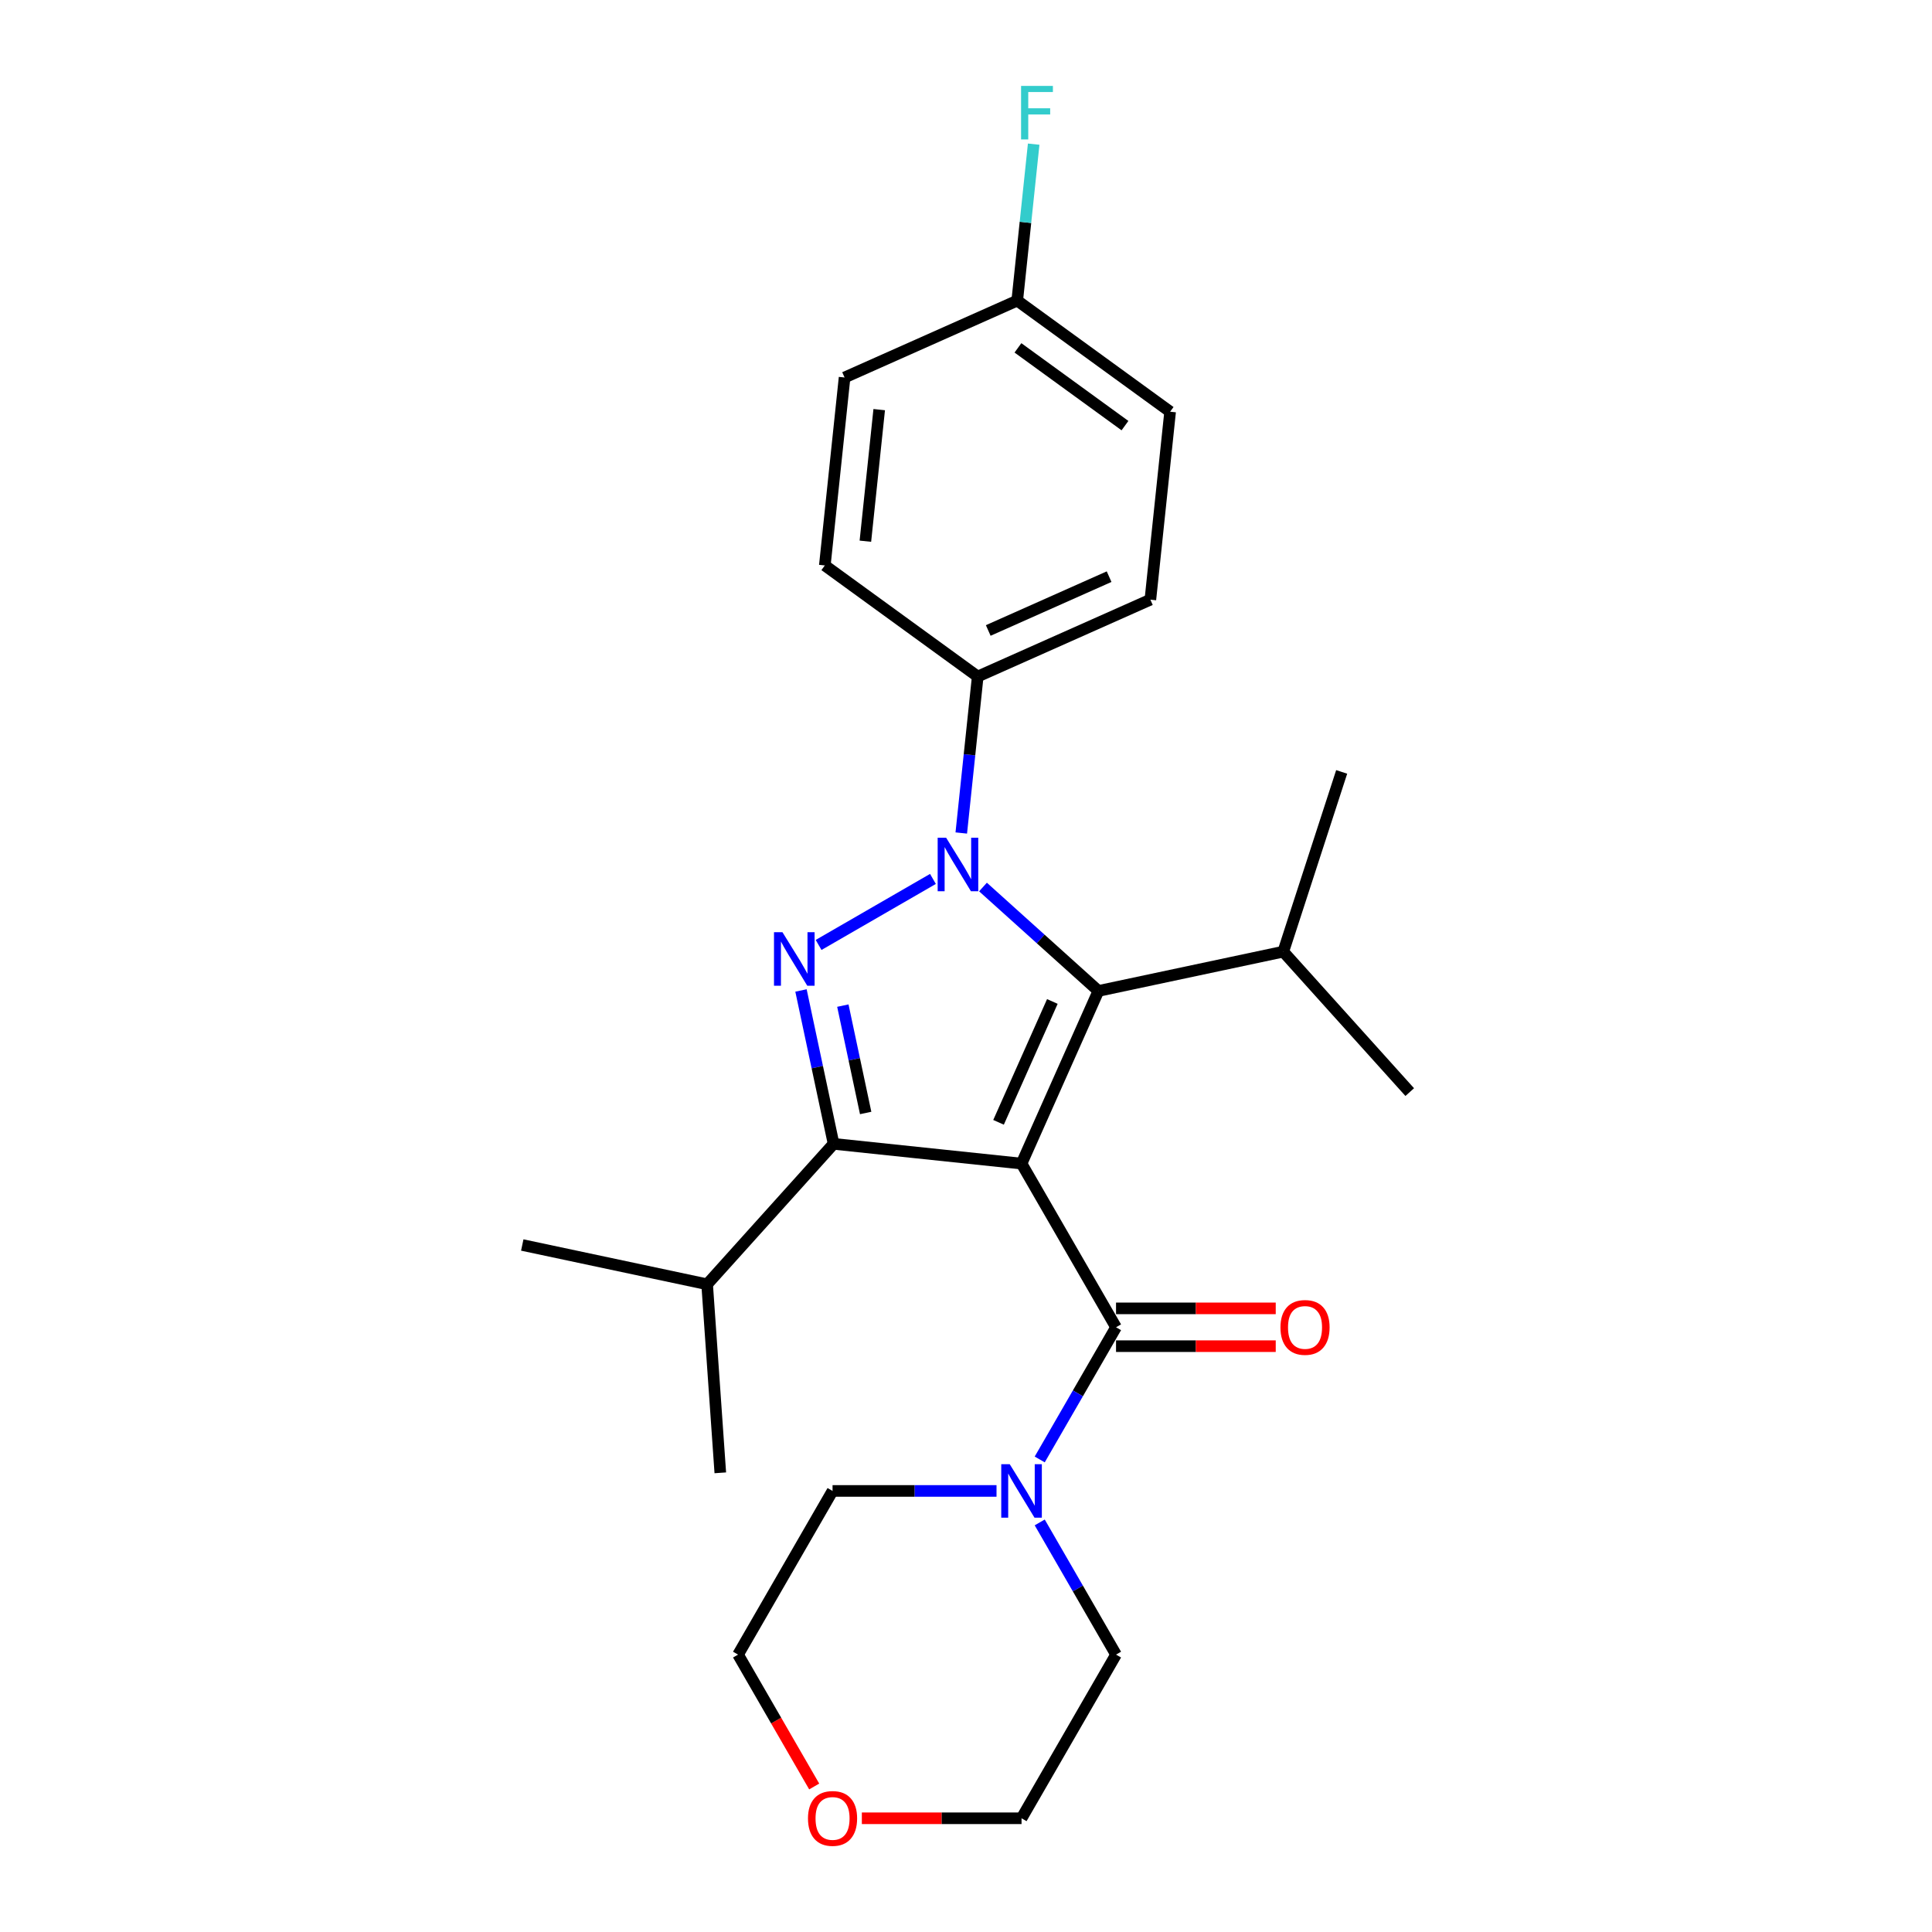 <?xml version='1.0' encoding='iso-8859-1'?>
<svg version='1.1' baseProfile='full'
              xmlns='http://www.w3.org/2000/svg'
                      xmlns:rdkit='http://www.rdkit.org/xml'
                      xmlns:xlink='http://www.w3.org/1999/xlink'
                  xml:space='preserve'
width='1000px' height='1000px' viewBox='0 0 1000 1000'>
<!-- END OF HEADER -->
<rect style='opacity:1.0;fill:#FFFFFF;stroke:none' width='1000' height='1000' x='0' y='0'> </rect>
<path class='bond-1' d='M 528.749,602.276 L 568.536,512.912' style='fill:none;fill-rule:evenodd;stroke:#000000;stroke-width:6px;stroke-linecap:butt;stroke-linejoin:miter;stroke-opacity:1' />
<path class='bond-1' d='M 516.844,580.914 L 544.695,518.359' style='fill:none;fill-rule:evenodd;stroke:#000000;stroke-width:6px;stroke-linecap:butt;stroke-linejoin:miter;stroke-opacity:1' />
<path class='bond-3' d='M 528.749,602.276 L 431.464,592.051' style='fill:none;fill-rule:evenodd;stroke:#000000;stroke-width:6px;stroke-linecap:butt;stroke-linejoin:miter;stroke-opacity:1' />
<path class='bond-4' d='M 528.749,602.276 L 577.659,686.992' style='fill:none;fill-rule:evenodd;stroke:#000000;stroke-width:6px;stroke-linecap:butt;stroke-linejoin:miter;stroke-opacity:1' />
<path class='bond-0' d='M 508.793,459.119 L 538.664,486.016' style='fill:none;fill-rule:evenodd;stroke:#0000FF;stroke-width:6px;stroke-linecap:butt;stroke-linejoin:miter;stroke-opacity:1' />
<path class='bond-0' d='M 538.664,486.016 L 568.536,512.912' style='fill:none;fill-rule:evenodd;stroke:#000000;stroke-width:6px;stroke-linecap:butt;stroke-linejoin:miter;stroke-opacity:1' />
<path class='bond-6' d='M 497.554,431.16 L 501.81,390.666' style='fill:none;fill-rule:evenodd;stroke:#0000FF;stroke-width:6px;stroke-linecap:butt;stroke-linejoin:miter;stroke-opacity:1' />
<path class='bond-6' d='M 501.81,390.666 L 506.066,350.172' style='fill:none;fill-rule:evenodd;stroke:#000000;stroke-width:6px;stroke-linecap:butt;stroke-linejoin:miter;stroke-opacity:1' />
<path class='bond-25' d='M 482.89,454.935 L 423.703,489.106' style='fill:none;fill-rule:evenodd;stroke:#0000FF;stroke-width:6px;stroke-linecap:butt;stroke-linejoin:miter;stroke-opacity:1' />
<path class='bond-8' d='M 568.536,512.912 L 664.22,492.574' style='fill:none;fill-rule:evenodd;stroke:#000000;stroke-width:6px;stroke-linecap:butt;stroke-linejoin:miter;stroke-opacity:1' />
<path class='bond-2' d='M 414.59,512.665 L 423.027,552.358' style='fill:none;fill-rule:evenodd;stroke:#0000FF;stroke-width:6px;stroke-linecap:butt;stroke-linejoin:miter;stroke-opacity:1' />
<path class='bond-2' d='M 423.027,552.358 L 431.464,592.051' style='fill:none;fill-rule:evenodd;stroke:#000000;stroke-width:6px;stroke-linecap:butt;stroke-linejoin:miter;stroke-opacity:1' />
<path class='bond-2' d='M 436.257,520.505 L 442.163,548.29' style='fill:none;fill-rule:evenodd;stroke:#0000FF;stroke-width:6px;stroke-linecap:butt;stroke-linejoin:miter;stroke-opacity:1' />
<path class='bond-2' d='M 442.163,548.29 L 448.069,576.076' style='fill:none;fill-rule:evenodd;stroke:#000000;stroke-width:6px;stroke-linecap:butt;stroke-linejoin:miter;stroke-opacity:1' />
<path class='bond-9' d='M 431.464,592.051 L 366.009,664.746' style='fill:none;fill-rule:evenodd;stroke:#000000;stroke-width:6px;stroke-linecap:butt;stroke-linejoin:miter;stroke-opacity:1' />
<path class='bond-5' d='M 577.659,686.992 L 557.909,721.201' style='fill:none;fill-rule:evenodd;stroke:#000000;stroke-width:6px;stroke-linecap:butt;stroke-linejoin:miter;stroke-opacity:1' />
<path class='bond-5' d='M 557.909,721.201 L 538.158,755.41' style='fill:none;fill-rule:evenodd;stroke:#0000FF;stroke-width:6px;stroke-linecap:butt;stroke-linejoin:miter;stroke-opacity:1' />
<path class='bond-7' d='M 577.659,696.774 L 618.989,696.774' style='fill:none;fill-rule:evenodd;stroke:#000000;stroke-width:6px;stroke-linecap:butt;stroke-linejoin:miter;stroke-opacity:1' />
<path class='bond-7' d='M 618.989,696.774 L 660.318,696.774' style='fill:none;fill-rule:evenodd;stroke:#FF0000;stroke-width:6px;stroke-linecap:butt;stroke-linejoin:miter;stroke-opacity:1' />
<path class='bond-7' d='M 577.659,677.21 L 618.989,677.21' style='fill:none;fill-rule:evenodd;stroke:#000000;stroke-width:6px;stroke-linecap:butt;stroke-linejoin:miter;stroke-opacity:1' />
<path class='bond-7' d='M 618.989,677.21 L 660.318,677.21' style='fill:none;fill-rule:evenodd;stroke:#FF0000;stroke-width:6px;stroke-linecap:butt;stroke-linejoin:miter;stroke-opacity:1' />
<path class='bond-17' d='M 538.158,788.004 L 557.909,822.213' style='fill:none;fill-rule:evenodd;stroke:#0000FF;stroke-width:6px;stroke-linecap:butt;stroke-linejoin:miter;stroke-opacity:1' />
<path class='bond-17' d='M 557.909,822.213 L 577.659,856.423' style='fill:none;fill-rule:evenodd;stroke:#000000;stroke-width:6px;stroke-linecap:butt;stroke-linejoin:miter;stroke-opacity:1' />
<path class='bond-18' d='M 515.797,771.707 L 473.363,771.707' style='fill:none;fill-rule:evenodd;stroke:#0000FF;stroke-width:6px;stroke-linecap:butt;stroke-linejoin:miter;stroke-opacity:1' />
<path class='bond-18' d='M 473.363,771.707 L 430.928,771.707' style='fill:none;fill-rule:evenodd;stroke:#000000;stroke-width:6px;stroke-linecap:butt;stroke-linejoin:miter;stroke-opacity:1' />
<path class='bond-11' d='M 506.066,350.172 L 595.43,310.385' style='fill:none;fill-rule:evenodd;stroke:#000000;stroke-width:6px;stroke-linecap:butt;stroke-linejoin:miter;stroke-opacity:1' />
<path class='bond-11' d='M 511.513,326.331 L 574.068,298.48' style='fill:none;fill-rule:evenodd;stroke:#000000;stroke-width:6px;stroke-linecap:butt;stroke-linejoin:miter;stroke-opacity:1' />
<path class='bond-12' d='M 506.066,350.172 L 426.927,292.674' style='fill:none;fill-rule:evenodd;stroke:#000000;stroke-width:6px;stroke-linecap:butt;stroke-linejoin:miter;stroke-opacity:1' />
<path class='bond-21' d='M 664.22,492.574 L 694.448,399.541' style='fill:none;fill-rule:evenodd;stroke:#000000;stroke-width:6px;stroke-linecap:butt;stroke-linejoin:miter;stroke-opacity:1' />
<path class='bond-22' d='M 664.22,492.574 L 729.675,565.269' style='fill:none;fill-rule:evenodd;stroke:#000000;stroke-width:6px;stroke-linecap:butt;stroke-linejoin:miter;stroke-opacity:1' />
<path class='bond-23' d='M 366.009,664.746 L 270.325,644.408' style='fill:none;fill-rule:evenodd;stroke:#000000;stroke-width:6px;stroke-linecap:butt;stroke-linejoin:miter;stroke-opacity:1' />
<path class='bond-24' d='M 366.009,664.746 L 372.827,762.329' style='fill:none;fill-rule:evenodd;stroke:#000000;stroke-width:6px;stroke-linecap:butt;stroke-linejoin:miter;stroke-opacity:1' />
<path class='bond-10' d='M 446.09,941.138 L 487.419,941.138' style='fill:none;fill-rule:evenodd;stroke:#FF0000;stroke-width:6px;stroke-linecap:butt;stroke-linejoin:miter;stroke-opacity:1' />
<path class='bond-10' d='M 487.419,941.138 L 528.749,941.138' style='fill:none;fill-rule:evenodd;stroke:#000000;stroke-width:6px;stroke-linecap:butt;stroke-linejoin:miter;stroke-opacity:1' />
<path class='bond-26' d='M 421.428,924.685 L 401.723,890.554' style='fill:none;fill-rule:evenodd;stroke:#FF0000;stroke-width:6px;stroke-linecap:butt;stroke-linejoin:miter;stroke-opacity:1' />
<path class='bond-26' d='M 401.723,890.554 L 382.017,856.423' style='fill:none;fill-rule:evenodd;stroke:#000000;stroke-width:6px;stroke-linecap:butt;stroke-linejoin:miter;stroke-opacity:1' />
<path class='bond-14' d='M 595.43,310.385 L 605.655,213.1' style='fill:none;fill-rule:evenodd;stroke:#000000;stroke-width:6px;stroke-linecap:butt;stroke-linejoin:miter;stroke-opacity:1' />
<path class='bond-15' d='M 426.927,292.674 L 437.152,195.389' style='fill:none;fill-rule:evenodd;stroke:#000000;stroke-width:6px;stroke-linecap:butt;stroke-linejoin:miter;stroke-opacity:1' />
<path class='bond-15' d='M 447.918,280.127 L 455.076,212.027' style='fill:none;fill-rule:evenodd;stroke:#000000;stroke-width:6px;stroke-linecap:butt;stroke-linejoin:miter;stroke-opacity:1' />
<path class='bond-13' d='M 526.516,155.602 L 437.152,195.389' style='fill:none;fill-rule:evenodd;stroke:#000000;stroke-width:6px;stroke-linecap:butt;stroke-linejoin:miter;stroke-opacity:1' />
<path class='bond-16' d='M 526.516,155.602 L 530.772,115.108' style='fill:none;fill-rule:evenodd;stroke:#000000;stroke-width:6px;stroke-linecap:butt;stroke-linejoin:miter;stroke-opacity:1' />
<path class='bond-16' d='M 530.772,115.108 L 535.029,74.614' style='fill:none;fill-rule:evenodd;stroke:#33CCCC;stroke-width:6px;stroke-linecap:butt;stroke-linejoin:miter;stroke-opacity:1' />
<path class='bond-27' d='M 526.516,155.602 L 605.655,213.1' style='fill:none;fill-rule:evenodd;stroke:#000000;stroke-width:6px;stroke-linecap:butt;stroke-linejoin:miter;stroke-opacity:1' />
<path class='bond-27' d='M 526.888,180.054 L 582.285,220.303' style='fill:none;fill-rule:evenodd;stroke:#000000;stroke-width:6px;stroke-linecap:butt;stroke-linejoin:miter;stroke-opacity:1' />
<path class='bond-20' d='M 577.659,856.423 L 528.749,941.138' style='fill:none;fill-rule:evenodd;stroke:#000000;stroke-width:6px;stroke-linecap:butt;stroke-linejoin:miter;stroke-opacity:1' />
<path class='bond-19' d='M 430.928,771.707 L 382.017,856.423' style='fill:none;fill-rule:evenodd;stroke:#000000;stroke-width:6px;stroke-linecap:butt;stroke-linejoin:miter;stroke-opacity:1' />
<path  class='atom-1' d='M 489.717 433.606
L 498.795 448.279
Q 499.695 449.727, 501.143 452.348
Q 502.591 454.97, 502.669 455.126
L 502.669 433.606
L 506.347 433.606
L 506.347 461.309
L 502.552 461.309
L 492.809 445.266
Q 491.674 443.388, 490.461 441.236
Q 489.287 439.084, 488.935 438.419
L 488.935 461.309
L 485.335 461.309
L 485.335 433.606
L 489.717 433.606
' fill='#0000FF'/>
<path  class='atom-3' d='M 405.002 482.516
L 414.08 497.19
Q 414.98 498.637, 416.428 501.259
Q 417.875 503.88, 417.954 504.037
L 417.954 482.516
L 421.632 482.516
L 421.632 510.219
L 417.836 510.219
L 408.093 494.177
Q 406.958 492.298, 405.745 490.146
Q 404.572 487.994, 404.219 487.329
L 404.219 510.219
L 400.62 510.219
L 400.62 482.516
L 405.002 482.516
' fill='#0000FF'/>
<path  class='atom-6' d='M 522.625 757.856
L 531.703 772.529
Q 532.603 773.977, 534.051 776.598
Q 535.499 779.22, 535.577 779.376
L 535.577 757.856
L 539.255 757.856
L 539.255 785.559
L 535.459 785.559
L 525.716 769.516
Q 524.582 767.638, 523.369 765.486
Q 522.195 763.334, 521.843 762.669
L 521.843 785.559
L 518.243 785.559
L 518.243 757.856
L 522.625 757.856
' fill='#0000FF'/>
<path  class='atom-8' d='M 662.764 687.07
Q 662.764 680.418, 666.05 676.701
Q 669.337 672.984, 675.48 672.984
Q 681.624 672.984, 684.91 676.701
Q 688.197 680.418, 688.197 687.07
Q 688.197 693.8, 684.871 697.635
Q 681.545 701.43, 675.48 701.43
Q 669.376 701.43, 666.05 697.635
Q 662.764 693.839, 662.764 687.07
M 675.48 698.3
Q 679.706 698.3, 681.976 695.483
Q 684.284 692.626, 684.284 687.07
Q 684.284 681.631, 681.976 678.892
Q 679.706 676.114, 675.48 676.114
Q 671.255 676.114, 668.946 678.853
Q 666.676 681.592, 666.676 687.07
Q 666.676 692.665, 668.946 695.483
Q 671.255 698.3, 675.48 698.3
' fill='#FF0000'/>
<path  class='atom-11' d='M 418.211 941.216
Q 418.211 934.565, 421.498 930.847
Q 424.785 927.13, 430.928 927.13
Q 437.071 927.13, 440.358 930.847
Q 443.645 934.565, 443.645 941.216
Q 443.645 947.947, 440.319 951.781
Q 436.993 955.577, 430.928 955.577
Q 424.824 955.577, 421.498 951.781
Q 418.211 947.986, 418.211 941.216
M 430.928 952.446
Q 435.154 952.446, 437.423 949.629
Q 439.732 946.773, 439.732 941.216
Q 439.732 935.778, 437.423 933.039
Q 435.154 930.26, 430.928 930.26
Q 426.702 930.26, 424.393 932.999
Q 422.124 935.738, 422.124 941.216
Q 422.124 946.812, 424.393 949.629
Q 426.702 952.446, 430.928 952.446
' fill='#FF0000'/>
<path  class='atom-17' d='M 528.505 44.465
L 544.978 44.465
L 544.978 47.635
L 532.222 47.635
L 532.222 56.047
L 543.569 56.047
L 543.569 59.256
L 532.222 59.256
L 532.222 72.168
L 528.505 72.168
L 528.505 44.465
' fill='#33CCCC'/>
</svg>
